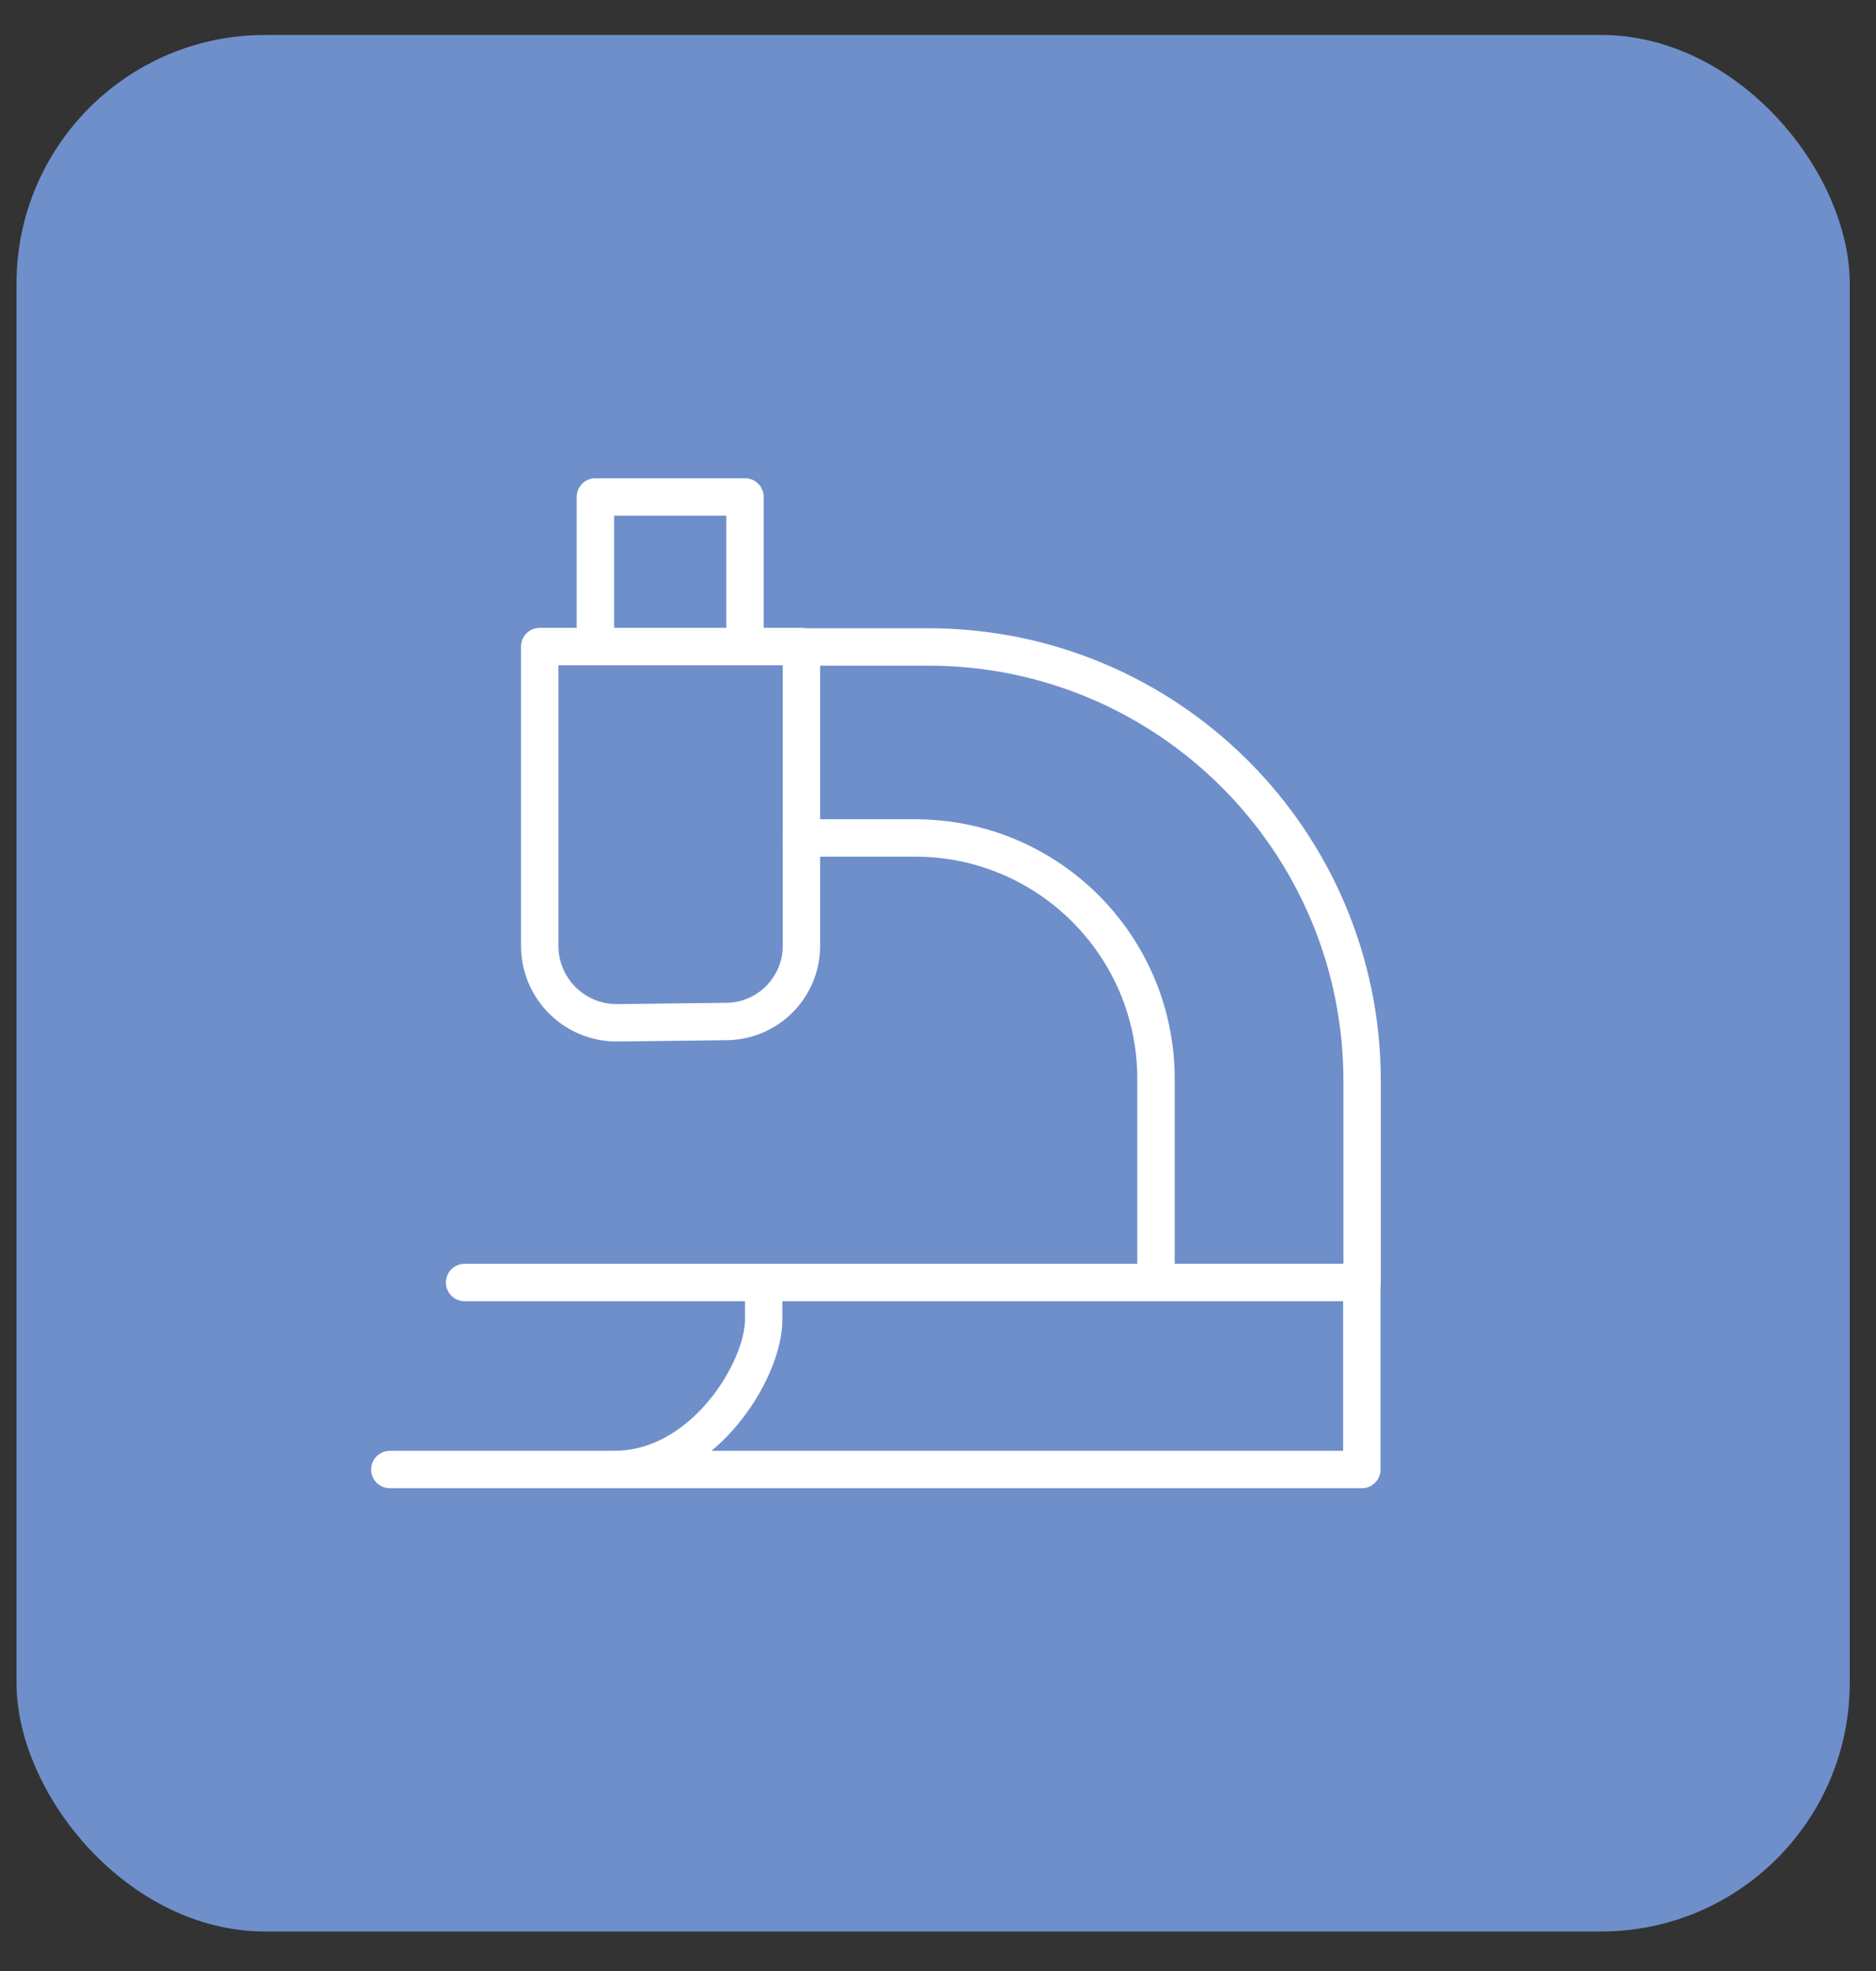 <svg width="40" height="42" viewBox="0 0 40 42" fill="none" xmlns="http://www.w3.org/2000/svg">
<rect x="0" y="0" width="40" height="42" fill="#333333" stroke="none"/>
<rect x="0.352" y="0.745" width="39.088" height="40.413" rx="5.3" fill="#6F8FCB"/>
<g clip-path="url(#clip0_9080_5995)">
<path d="M11.508 13.777H17.088V20.154C17.088 21.038 16.377 21.757 15.493 21.767L13.168 21.795C12.254 21.805 11.508 21.068 11.508 20.154V13.777Z" stroke="white" stroke-width="0.797" stroke-linecap="round" stroke-linejoin="round"/>
<path d="M12.695 13.777V10.589H15.884V13.777" stroke="white" stroke-width="0.797" stroke-linecap="round" stroke-linejoin="round"/>
<path d="M17.086 17.856H19.513C22.349 17.856 24.648 20.155 24.648 22.991V27.328L29.043 27.328V23.036C29.043 17.927 24.901 13.786 19.793 13.786H17.086" stroke="white" stroke-width="0.797" stroke-linecap="round" stroke-linejoin="round"/>
<path d="M16.283 27.329V28.126C16.283 29.189 15.008 31.314 13.095 31.314H29.037V27.329H9.906" stroke="white" stroke-width="0.797" stroke-linecap="round" stroke-linejoin="round"/>
<path d="M13.544 31.314H8.312" stroke="white" stroke-width="0.797" stroke-linecap="round" stroke-linejoin="round"/>
</g>
<defs>
<clipPath id="clip0_9080_5995">
<rect width="22.319" height="22.319" fill="white" transform="translate(7.523 9.791)"/>
</clipPath>
</defs>
</svg>
